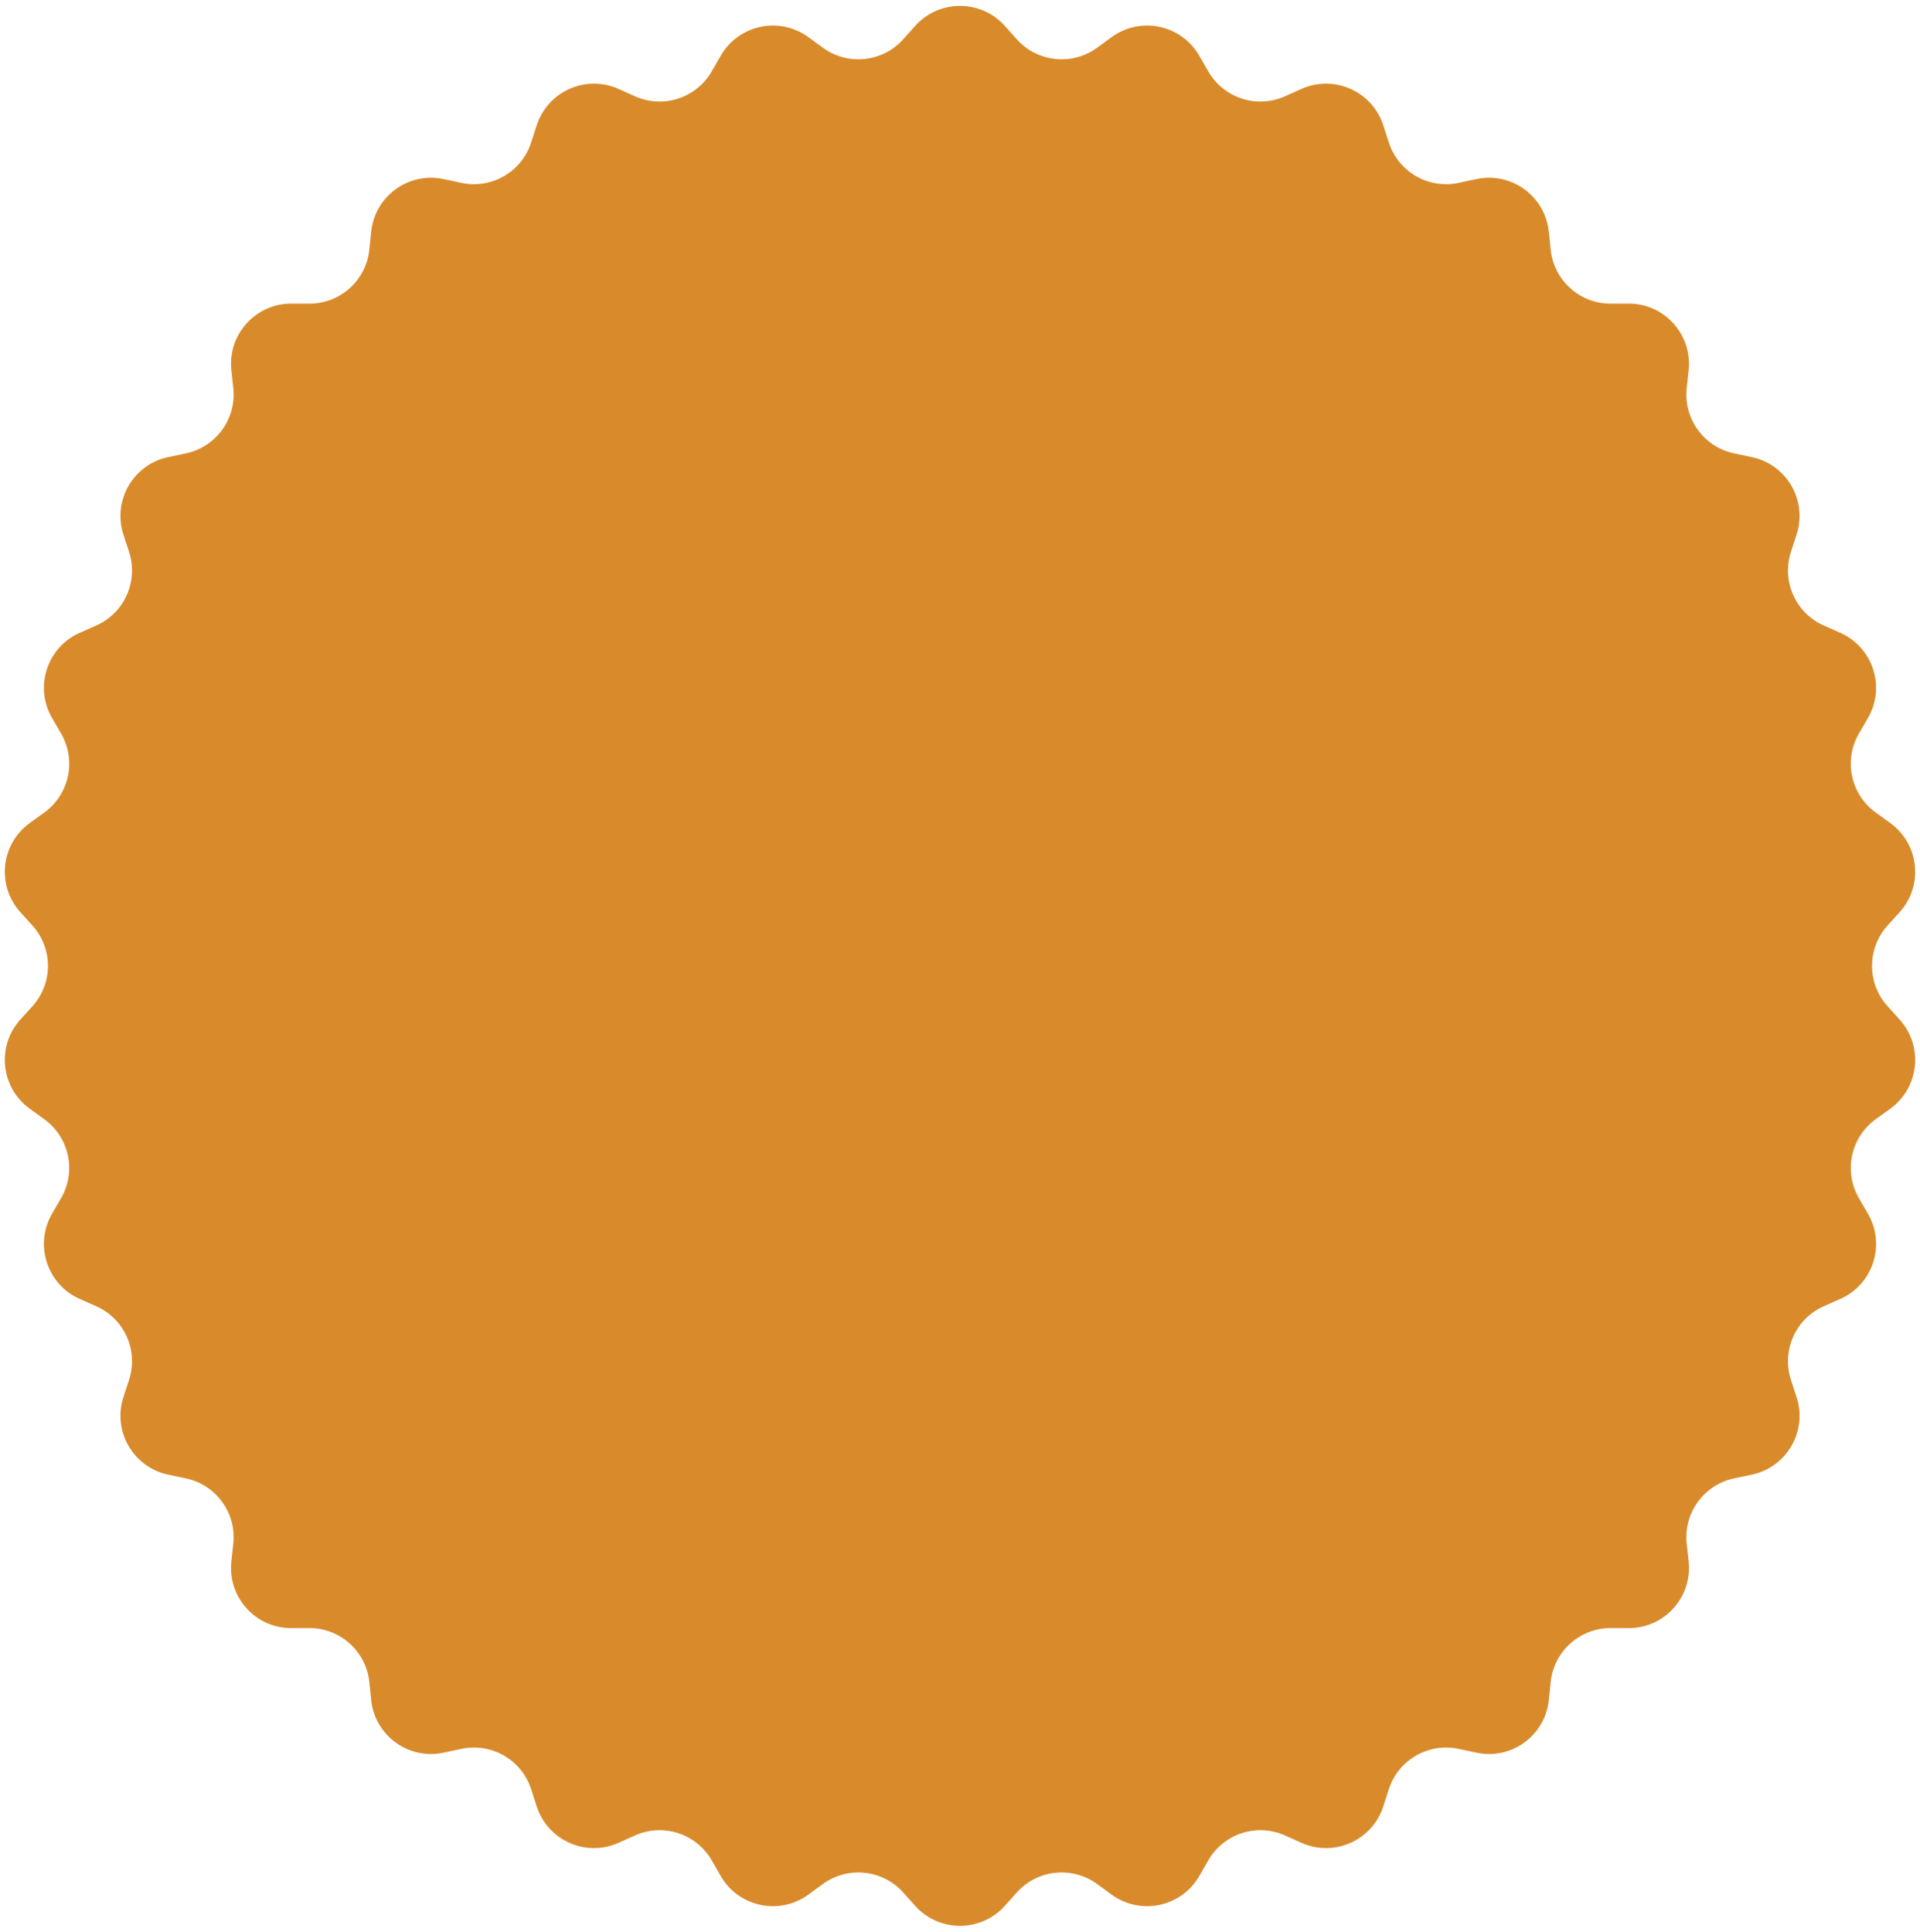 <?xml version="1.0" encoding="UTF-8"?> <svg xmlns="http://www.w3.org/2000/svg" width="319" height="321" viewBox="0 0 319 321" fill="none"><path d="M152.054 4.305C156.028 -0.128 162.972 -0.128 166.946 4.305L168.939 6.528C172.367 10.351 178.132 10.957 182.28 7.93L184.692 6.17C189.501 2.66 196.292 4.104 199.258 9.266L200.745 11.855C203.303 16.307 208.817 18.099 213.503 16L216.228 14.78C221.662 12.347 228.005 15.171 229.832 20.837L230.749 23.679C232.325 28.566 237.346 31.464 242.366 30.386L245.286 29.759C251.106 28.509 256.723 32.59 257.333 38.512L257.639 41.482C258.165 46.59 262.473 50.469 267.607 50.458L270.594 50.452C276.547 50.439 281.193 55.599 280.558 61.518L280.239 64.487C279.692 69.593 283.099 74.283 288.124 75.34L291.046 75.954C296.872 77.18 300.344 83.192 298.492 88.851L297.563 91.689C295.966 96.568 298.324 101.865 303.019 103.943L305.75 105.152C311.193 107.562 313.339 114.165 310.351 119.314L308.853 121.897C306.276 126.338 307.481 132.009 311.642 135.018L314.061 136.768C318.885 140.257 319.611 147.162 315.618 151.578L313.615 153.793C310.171 157.601 310.171 163.399 313.615 167.207L315.618 169.422C319.611 173.838 318.885 180.743 314.061 184.232L311.642 185.982C307.481 188.991 306.276 194.662 308.853 199.103L310.351 201.686C313.339 206.835 311.193 213.438 305.75 215.848L303.019 217.057C298.324 219.135 295.966 224.432 297.563 229.312L298.492 232.149C300.344 237.808 296.872 243.82 291.046 245.046L288.124 245.66C283.099 246.717 279.692 251.408 280.239 256.513L280.558 259.482C281.193 265.401 276.547 270.561 270.594 270.548L267.607 270.542C262.473 270.531 258.165 274.41 257.639 279.518L257.333 282.488C256.723 288.41 251.106 292.491 245.286 291.241L242.366 290.614C237.346 289.536 232.325 292.435 230.749 297.321L229.832 300.163C228.005 305.829 221.662 308.653 216.228 306.22L213.503 304.999C208.817 302.901 203.303 304.693 200.745 309.145L199.258 311.734C196.292 316.896 189.501 318.34 184.692 314.83L182.28 313.07C178.132 310.043 172.367 310.649 168.939 314.472L166.946 316.695C162.972 321.128 156.028 321.128 152.054 316.695L150.061 314.472C146.633 310.649 140.868 310.043 136.72 313.07L134.308 314.83C129.499 318.34 122.708 316.896 119.742 311.734L118.255 309.145C115.697 304.693 110.183 302.901 105.497 304.999L102.772 306.22C97.338 308.653 90.995 305.829 89.168 300.163L88.251 297.321C86.675 292.435 81.654 289.536 76.634 290.614L73.715 291.241C67.894 292.491 62.277 288.41 61.667 282.488L61.361 279.518C60.836 274.41 56.527 270.531 51.392 270.542L48.407 270.548C42.453 270.561 37.807 265.401 38.442 259.482L38.761 256.513C39.308 251.408 35.901 246.717 30.876 245.66L27.954 245.046C22.128 243.82 18.656 237.808 20.508 232.149L21.437 229.311C23.034 224.432 20.676 219.135 15.981 217.057L13.25 215.848C7.807 213.438 5.661 206.835 8.649 201.686L10.147 199.103C12.724 194.662 11.519 188.991 7.358 185.982L4.939 184.232C0.115 180.743 -0.611 173.838 3.382 169.422L5.385 167.207C8.829 163.399 8.829 157.601 5.385 153.793L3.382 151.578C-0.611 147.162 0.115 140.257 4.939 136.768L7.358 135.018C11.519 132.009 12.724 126.338 10.147 121.897L8.649 119.314C5.661 114.165 7.807 107.562 13.25 105.152L15.981 103.943C20.676 101.865 23.034 96.568 21.437 91.689L20.508 88.85C18.656 83.192 22.128 77.18 27.954 75.954L30.876 75.34C35.901 74.283 39.308 69.593 38.761 64.487L38.442 61.518C37.807 55.599 42.453 50.439 48.407 50.452L51.393 50.458C56.527 50.469 60.836 46.59 61.361 41.482L61.667 38.512C62.277 32.59 67.894 28.509 73.715 29.759L76.634 30.386C81.654 31.464 86.675 28.566 88.251 23.679L89.168 20.837C90.995 15.171 97.338 12.347 102.772 14.78L105.497 16C110.183 18.099 115.697 16.307 118.255 11.855L119.742 9.266C122.708 4.104 129.499 2.66 134.308 6.17L136.72 7.93C140.868 10.957 146.633 10.351 150.061 6.528L152.054 4.305Z" fill="#D98B2B"></path></svg> 